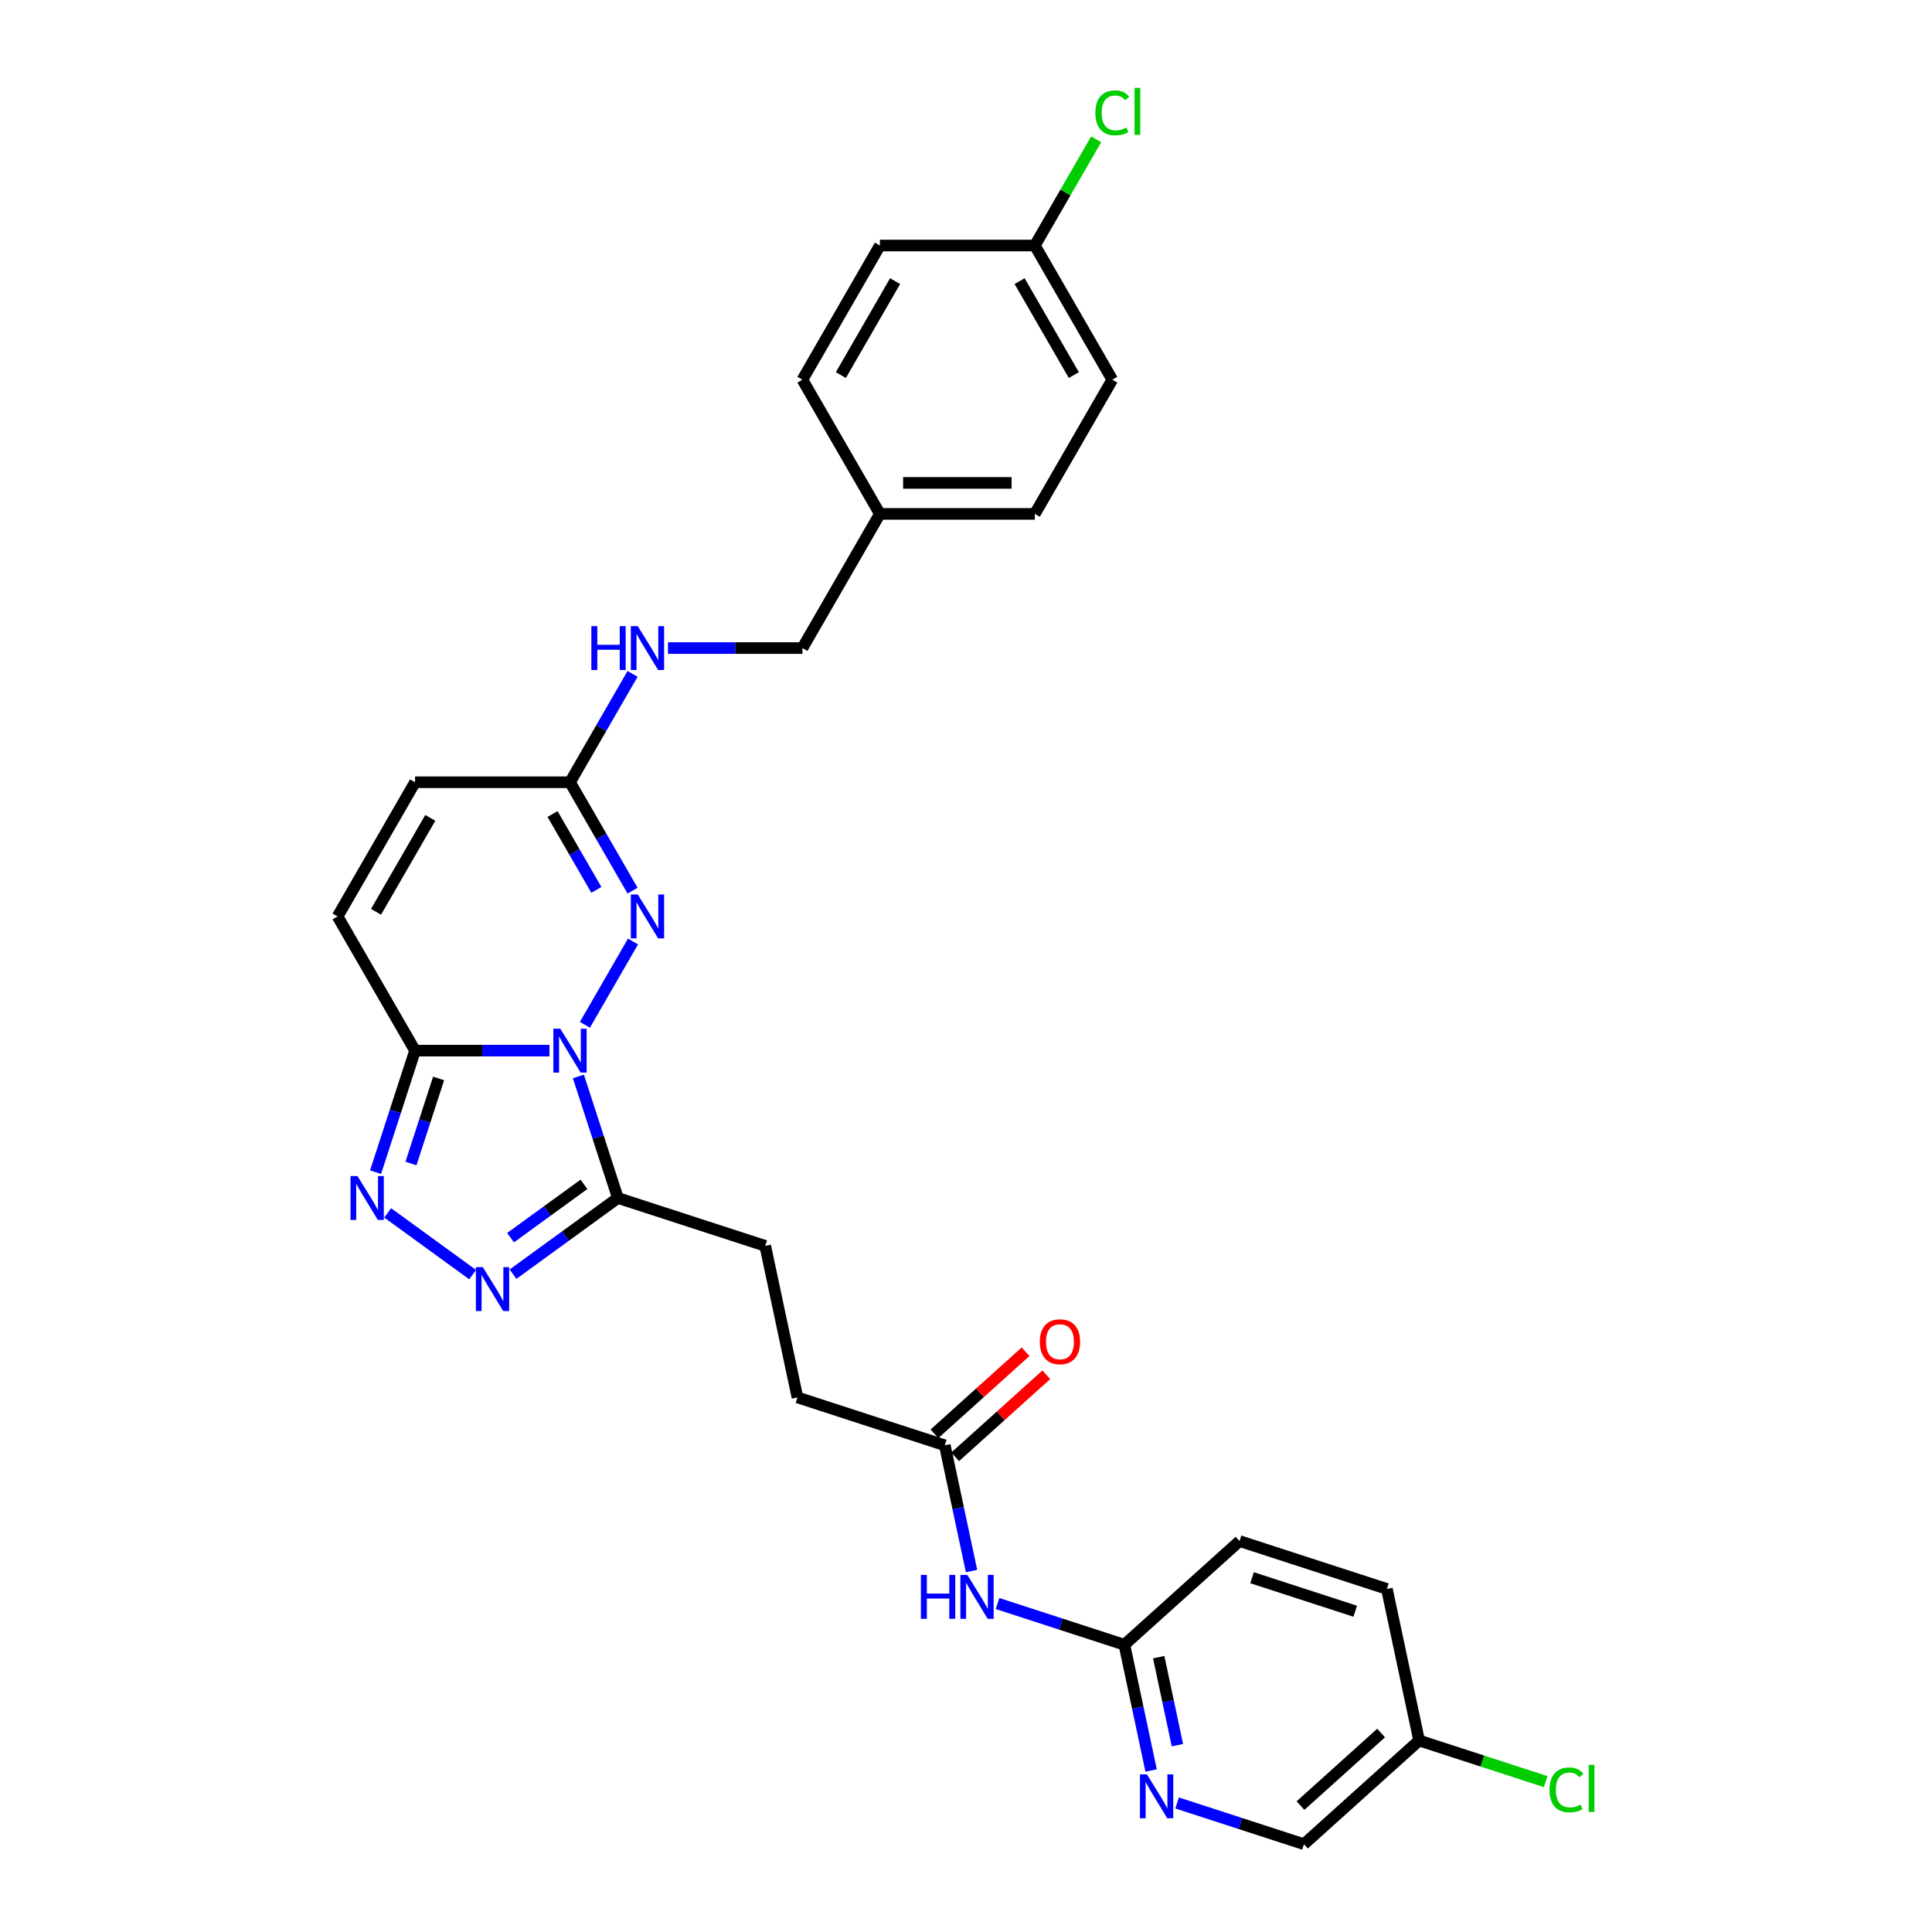 <?xml version='1.0' encoding='iso-8859-1'?>
<svg version='1.1' baseProfile='full'
              xmlns='http://www.w3.org/2000/svg'
                      xmlns:rdkit='http://www.rdkit.org/xml'
                      xmlns:xlink='http://www.w3.org/1999/xlink'
                  xml:space='preserve'
width='1000px' height='1000px' viewBox='0 0 1000 1000'>
<!-- END OF HEADER -->
<rect style='opacity:1.0;fill:#FFFFFF;stroke:none' width='1000' height='1000' x='0' y='0'> </rect>
<path class='bond-0' d='M 284.412,543.805 L 249.622,543.805' style='fill:none;fill-rule:evenodd;stroke:#0000FF;stroke-width:6px;stroke-linecap:butt;stroke-linejoin:miter;stroke-opacity:1' />
<path class='bond-0' d='M 249.622,543.805 L 214.832,543.805' style='fill:none;fill-rule:evenodd;stroke:#000000;stroke-width:6px;stroke-linecap:butt;stroke-linejoin:miter;stroke-opacity:1' />
<path class='bond-1' d='M 302.744,530.444 L 327.638,487.326' style='fill:none;fill-rule:evenodd;stroke:#0000FF;stroke-width:6px;stroke-linecap:butt;stroke-linejoin:miter;stroke-opacity:1' />
<path class='bond-2' d='M 299.371,557.166 L 309.592,588.622' style='fill:none;fill-rule:evenodd;stroke:#0000FF;stroke-width:6px;stroke-linecap:butt;stroke-linejoin:miter;stroke-opacity:1' />
<path class='bond-2' d='M 309.592,588.622 L 319.813,620.078' style='fill:none;fill-rule:evenodd;stroke:#000000;stroke-width:6px;stroke-linecap:butt;stroke-linejoin:miter;stroke-opacity:1' />
<path class='bond-3' d='M 214.832,543.805 L 204.611,575.261' style='fill:none;fill-rule:evenodd;stroke:#000000;stroke-width:6px;stroke-linecap:butt;stroke-linejoin:miter;stroke-opacity:1' />
<path class='bond-3' d='M 204.611,575.261 L 194.391,606.717' style='fill:none;fill-rule:evenodd;stroke:#0000FF;stroke-width:6px;stroke-linecap:butt;stroke-linejoin:miter;stroke-opacity:1' />
<path class='bond-3' d='M 227.02,558.198 L 219.866,580.217' style='fill:none;fill-rule:evenodd;stroke:#000000;stroke-width:6px;stroke-linecap:butt;stroke-linejoin:miter;stroke-opacity:1' />
<path class='bond-3' d='M 219.866,580.217 L 212.711,602.236' style='fill:none;fill-rule:evenodd;stroke:#0000FF;stroke-width:6px;stroke-linecap:butt;stroke-linejoin:miter;stroke-opacity:1' />
<path class='bond-6' d='M 214.832,543.805 L 174.733,474.351' style='fill:none;fill-rule:evenodd;stroke:#000000;stroke-width:6px;stroke-linecap:butt;stroke-linejoin:miter;stroke-opacity:1' />
<path class='bond-5' d='M 327.415,460.99 L 311.223,432.944' style='fill:none;fill-rule:evenodd;stroke:#0000FF;stroke-width:6px;stroke-linecap:butt;stroke-linejoin:miter;stroke-opacity:1' />
<path class='bond-5' d='M 311.223,432.944 L 295.03,404.897' style='fill:none;fill-rule:evenodd;stroke:#000000;stroke-width:6px;stroke-linecap:butt;stroke-linejoin:miter;stroke-opacity:1' />
<path class='bond-5' d='M 308.667,460.596 L 297.332,440.963' style='fill:none;fill-rule:evenodd;stroke:#0000FF;stroke-width:6px;stroke-linecap:butt;stroke-linejoin:miter;stroke-opacity:1' />
<path class='bond-5' d='M 297.332,440.963 L 285.997,421.331' style='fill:none;fill-rule:evenodd;stroke:#000000;stroke-width:6px;stroke-linecap:butt;stroke-linejoin:miter;stroke-opacity:1' />
<path class='bond-4' d='M 319.813,620.078 L 292.681,639.79' style='fill:none;fill-rule:evenodd;stroke:#000000;stroke-width:6px;stroke-linecap:butt;stroke-linejoin:miter;stroke-opacity:1' />
<path class='bond-4' d='M 292.681,639.79 L 265.549,659.503' style='fill:none;fill-rule:evenodd;stroke:#0000FF;stroke-width:6px;stroke-linecap:butt;stroke-linejoin:miter;stroke-opacity:1' />
<path class='bond-4' d='M 302.245,613.015 L 283.253,626.814' style='fill:none;fill-rule:evenodd;stroke:#000000;stroke-width:6px;stroke-linecap:butt;stroke-linejoin:miter;stroke-opacity:1' />
<path class='bond-4' d='M 283.253,626.814 L 264.261,640.612' style='fill:none;fill-rule:evenodd;stroke:#0000FF;stroke-width:6px;stroke-linecap:butt;stroke-linejoin:miter;stroke-opacity:1' />
<path class='bond-13' d='M 319.813,620.078 L 396.086,644.86' style='fill:none;fill-rule:evenodd;stroke:#000000;stroke-width:6px;stroke-linecap:butt;stroke-linejoin:miter;stroke-opacity:1' />
<path class='bond-29' d='M 200.668,627.792 L 244.641,659.741' style='fill:none;fill-rule:evenodd;stroke:#0000FF;stroke-width:6px;stroke-linecap:butt;stroke-linejoin:miter;stroke-opacity:1' />
<path class='bond-9' d='M 295.03,404.897 L 214.832,404.897' style='fill:none;fill-rule:evenodd;stroke:#000000;stroke-width:6px;stroke-linecap:butt;stroke-linejoin:miter;stroke-opacity:1' />
<path class='bond-12' d='M 295.03,404.897 L 311.223,376.851' style='fill:none;fill-rule:evenodd;stroke:#000000;stroke-width:6px;stroke-linecap:butt;stroke-linejoin:miter;stroke-opacity:1' />
<path class='bond-12' d='M 311.223,376.851 L 327.415,348.805' style='fill:none;fill-rule:evenodd;stroke:#0000FF;stroke-width:6px;stroke-linecap:butt;stroke-linejoin:miter;stroke-opacity:1' />
<path class='bond-30' d='M 174.733,474.351 L 214.832,404.897' style='fill:none;fill-rule:evenodd;stroke:#000000;stroke-width:6px;stroke-linecap:butt;stroke-linejoin:miter;stroke-opacity:1' />
<path class='bond-30' d='M 194.638,471.953 L 222.708,423.335' style='fill:none;fill-rule:evenodd;stroke:#000000;stroke-width:6px;stroke-linecap:butt;stroke-linejoin:miter;stroke-opacity:1' />
<path class='bond-7' d='M 502.867,813.173 L 495.95,780.631' style='fill:none;fill-rule:evenodd;stroke:#0000FF;stroke-width:6px;stroke-linecap:butt;stroke-linejoin:miter;stroke-opacity:1' />
<path class='bond-7' d='M 495.95,780.631 L 489.033,748.089' style='fill:none;fill-rule:evenodd;stroke:#000000;stroke-width:6px;stroke-linecap:butt;stroke-linejoin:miter;stroke-opacity:1' />
<path class='bond-11' d='M 516.325,829.985 L 549.153,840.651' style='fill:none;fill-rule:evenodd;stroke:#0000FF;stroke-width:6px;stroke-linecap:butt;stroke-linejoin:miter;stroke-opacity:1' />
<path class='bond-11' d='M 549.153,840.651 L 581.98,851.317' style='fill:none;fill-rule:evenodd;stroke:#000000;stroke-width:6px;stroke-linecap:butt;stroke-linejoin:miter;stroke-opacity:1' />
<path class='bond-8' d='M 595.814,916.402 L 588.897,883.859' style='fill:none;fill-rule:evenodd;stroke:#0000FF;stroke-width:6px;stroke-linecap:butt;stroke-linejoin:miter;stroke-opacity:1' />
<path class='bond-8' d='M 588.897,883.859 L 581.98,851.317' style='fill:none;fill-rule:evenodd;stroke:#000000;stroke-width:6px;stroke-linecap:butt;stroke-linejoin:miter;stroke-opacity:1' />
<path class='bond-8' d='M 609.428,903.304 L 604.587,880.525' style='fill:none;fill-rule:evenodd;stroke:#0000FF;stroke-width:6px;stroke-linecap:butt;stroke-linejoin:miter;stroke-opacity:1' />
<path class='bond-8' d='M 604.587,880.525 L 599.745,857.745' style='fill:none;fill-rule:evenodd;stroke:#000000;stroke-width:6px;stroke-linecap:butt;stroke-linejoin:miter;stroke-opacity:1' />
<path class='bond-16' d='M 609.273,933.213 L 642.1,943.879' style='fill:none;fill-rule:evenodd;stroke:#0000FF;stroke-width:6px;stroke-linecap:butt;stroke-linejoin:miter;stroke-opacity:1' />
<path class='bond-16' d='M 642.1,943.879 L 674.927,954.545' style='fill:none;fill-rule:evenodd;stroke:#000000;stroke-width:6px;stroke-linecap:butt;stroke-linejoin:miter;stroke-opacity:1' />
<path class='bond-10' d='M 489.033,748.089 L 412.76,723.306' style='fill:none;fill-rule:evenodd;stroke:#000000;stroke-width:6px;stroke-linecap:butt;stroke-linejoin:miter;stroke-opacity:1' />
<path class='bond-14' d='M 494.399,754.049 L 517.983,732.813' style='fill:none;fill-rule:evenodd;stroke:#000000;stroke-width:6px;stroke-linecap:butt;stroke-linejoin:miter;stroke-opacity:1' />
<path class='bond-14' d='M 517.983,732.813 L 541.568,711.578' style='fill:none;fill-rule:evenodd;stroke:#FF0000;stroke-width:6px;stroke-linecap:butt;stroke-linejoin:miter;stroke-opacity:1' />
<path class='bond-14' d='M 483.667,742.129 L 507.251,720.894' style='fill:none;fill-rule:evenodd;stroke:#000000;stroke-width:6px;stroke-linecap:butt;stroke-linejoin:miter;stroke-opacity:1' />
<path class='bond-14' d='M 507.251,720.894 L 530.835,699.658' style='fill:none;fill-rule:evenodd;stroke:#FF0000;stroke-width:6px;stroke-linecap:butt;stroke-linejoin:miter;stroke-opacity:1' />
<path class='bond-20' d='M 581.98,851.317 L 641.579,797.654' style='fill:none;fill-rule:evenodd;stroke:#000000;stroke-width:6px;stroke-linecap:butt;stroke-linejoin:miter;stroke-opacity:1' />
<path class='bond-18' d='M 345.748,335.444 L 380.538,335.444' style='fill:none;fill-rule:evenodd;stroke:#0000FF;stroke-width:6px;stroke-linecap:butt;stroke-linejoin:miter;stroke-opacity:1' />
<path class='bond-18' d='M 380.538,335.444 L 415.328,335.444' style='fill:none;fill-rule:evenodd;stroke:#000000;stroke-width:6px;stroke-linecap:butt;stroke-linejoin:miter;stroke-opacity:1' />
<path class='bond-15' d='M 396.086,644.86 L 412.76,723.306' style='fill:none;fill-rule:evenodd;stroke:#000000;stroke-width:6px;stroke-linecap:butt;stroke-linejoin:miter;stroke-opacity:1' />
<path class='bond-32' d='M 674.927,954.545 L 734.526,900.882' style='fill:none;fill-rule:evenodd;stroke:#000000;stroke-width:6px;stroke-linecap:butt;stroke-linejoin:miter;stroke-opacity:1' />
<path class='bond-32' d='M 673.135,934.576 L 714.854,897.012' style='fill:none;fill-rule:evenodd;stroke:#000000;stroke-width:6px;stroke-linecap:butt;stroke-linejoin:miter;stroke-opacity:1' />
<path class='bond-17' d='M 734.526,900.882 L 717.852,822.437' style='fill:none;fill-rule:evenodd;stroke:#000000;stroke-width:6px;stroke-linecap:butt;stroke-linejoin:miter;stroke-opacity:1' />
<path class='bond-23' d='M 734.526,900.882 L 767.282,911.525' style='fill:none;fill-rule:evenodd;stroke:#000000;stroke-width:6px;stroke-linecap:butt;stroke-linejoin:miter;stroke-opacity:1' />
<path class='bond-23' d='M 767.282,911.525 L 800.037,922.168' style='fill:none;fill-rule:evenodd;stroke:#00CC00;stroke-width:6px;stroke-linecap:butt;stroke-linejoin:miter;stroke-opacity:1' />
<path class='bond-21' d='M 415.328,335.444 L 455.427,265.99' style='fill:none;fill-rule:evenodd;stroke:#000000;stroke-width:6px;stroke-linecap:butt;stroke-linejoin:miter;stroke-opacity:1' />
<path class='bond-19' d='M 535.625,127.082 L 575.724,196.536' style='fill:none;fill-rule:evenodd;stroke:#000000;stroke-width:6px;stroke-linecap:butt;stroke-linejoin:miter;stroke-opacity:1' />
<path class='bond-19' d='M 527.749,145.52 L 555.818,194.138' style='fill:none;fill-rule:evenodd;stroke:#000000;stroke-width:6px;stroke-linecap:butt;stroke-linejoin:miter;stroke-opacity:1' />
<path class='bond-22' d='M 535.625,127.082 L 551.498,99.589' style='fill:none;fill-rule:evenodd;stroke:#000000;stroke-width:6px;stroke-linecap:butt;stroke-linejoin:miter;stroke-opacity:1' />
<path class='bond-22' d='M 551.498,99.589 L 567.371,72.096' style='fill:none;fill-rule:evenodd;stroke:#00CC00;stroke-width:6px;stroke-linecap:butt;stroke-linejoin:miter;stroke-opacity:1' />
<path class='bond-31' d='M 535.625,127.082 L 455.427,127.082' style='fill:none;fill-rule:evenodd;stroke:#000000;stroke-width:6px;stroke-linecap:butt;stroke-linejoin:miter;stroke-opacity:1' />
<path class='bond-24' d='M 641.579,797.654 L 717.852,822.437' style='fill:none;fill-rule:evenodd;stroke:#000000;stroke-width:6px;stroke-linecap:butt;stroke-linejoin:miter;stroke-opacity:1' />
<path class='bond-24' d='M 648.064,816.626 L 701.455,833.974' style='fill:none;fill-rule:evenodd;stroke:#000000;stroke-width:6px;stroke-linecap:butt;stroke-linejoin:miter;stroke-opacity:1' />
<path class='bond-27' d='M 455.427,265.99 L 415.328,196.536' style='fill:none;fill-rule:evenodd;stroke:#000000;stroke-width:6px;stroke-linecap:butt;stroke-linejoin:miter;stroke-opacity:1' />
<path class='bond-28' d='M 455.427,265.99 L 535.625,265.99' style='fill:none;fill-rule:evenodd;stroke:#000000;stroke-width:6px;stroke-linecap:butt;stroke-linejoin:miter;stroke-opacity:1' />
<path class='bond-28' d='M 467.456,249.95 L 523.595,249.95' style='fill:none;fill-rule:evenodd;stroke:#000000;stroke-width:6px;stroke-linecap:butt;stroke-linejoin:miter;stroke-opacity:1' />
<path class='bond-25' d='M 455.427,127.082 L 415.328,196.536' style='fill:none;fill-rule:evenodd;stroke:#000000;stroke-width:6px;stroke-linecap:butt;stroke-linejoin:miter;stroke-opacity:1' />
<path class='bond-25' d='M 463.303,145.52 L 435.233,194.138' style='fill:none;fill-rule:evenodd;stroke:#000000;stroke-width:6px;stroke-linecap:butt;stroke-linejoin:miter;stroke-opacity:1' />
<path class='bond-26' d='M 575.724,196.536 L 535.625,265.99' style='fill:none;fill-rule:evenodd;stroke:#000000;stroke-width:6px;stroke-linecap:butt;stroke-linejoin:miter;stroke-opacity:1' />
<path  class='atom-0' d='M 290.01 532.449
L 297.452 544.478
Q 298.19 545.665, 299.377 547.815
Q 300.564 549.964, 300.628 550.092
L 300.628 532.449
L 303.643 532.449
L 303.643 555.161
L 300.532 555.161
L 292.544 542.008
Q 291.614 540.468, 290.619 538.704
Q 289.657 536.94, 289.368 536.394
L 289.368 555.161
L 286.417 555.161
L 286.417 532.449
L 290.01 532.449
' fill='#0000FF'/>
<path  class='atom-2' d='M 330.109 462.995
L 337.551 475.025
Q 338.289 476.212, 339.476 478.361
Q 340.663 480.51, 340.727 480.639
L 340.727 462.995
L 343.743 462.995
L 343.743 485.707
L 340.631 485.707
L 332.643 472.555
Q 331.713 471.015, 330.718 469.25
Q 329.756 467.486, 329.467 466.941
L 329.467 485.707
L 326.516 485.707
L 326.516 462.995
L 330.109 462.995
' fill='#0000FF'/>
<path  class='atom-4' d='M 185.029 608.722
L 192.471 620.751
Q 193.209 621.938, 194.396 624.088
Q 195.583 626.237, 195.647 626.365
L 195.647 608.722
L 198.663 608.722
L 198.663 631.434
L 195.551 631.434
L 187.563 618.281
Q 186.633 616.742, 185.638 614.977
Q 184.676 613.213, 184.387 612.667
L 184.387 631.434
L 181.436 631.434
L 181.436 608.722
L 185.029 608.722
' fill='#0000FF'/>
<path  class='atom-5' d='M 249.911 655.861
L 257.353 667.891
Q 258.091 669.078, 259.278 671.227
Q 260.465 673.376, 260.529 673.505
L 260.529 655.861
L 263.544 655.861
L 263.544 678.573
L 260.433 678.573
L 252.445 665.421
Q 251.515 663.881, 250.52 662.117
Q 249.558 660.352, 249.269 659.807
L 249.269 678.573
L 246.318 678.573
L 246.318 655.861
L 249.911 655.861
' fill='#0000FF'/>
<path  class='atom-8' d='M 476.659 815.178
L 479.739 815.178
L 479.739 824.834
L 491.352 824.834
L 491.352 815.178
L 494.431 815.178
L 494.431 837.891
L 491.352 837.891
L 491.352 827.401
L 479.739 827.401
L 479.739 837.891
L 476.659 837.891
L 476.659 815.178
' fill='#0000FF'/>
<path  class='atom-8' d='M 500.687 815.178
L 508.129 827.208
Q 508.867 828.395, 510.054 830.544
Q 511.241 832.694, 511.305 832.822
L 511.305 815.178
L 514.32 815.178
L 514.32 837.891
L 511.209 837.891
L 503.221 824.738
Q 502.291 823.198, 501.296 821.434
Q 500.334 819.67, 500.045 819.124
L 500.045 837.891
L 497.094 837.891
L 497.094 815.178
L 500.687 815.178
' fill='#0000FF'/>
<path  class='atom-9' d='M 593.634 918.407
L 601.076 930.436
Q 601.814 931.623, 603.001 933.773
Q 604.188 935.922, 604.252 936.05
L 604.252 918.407
L 607.268 918.407
L 607.268 941.119
L 604.156 941.119
L 596.168 927.966
Q 595.238 926.427, 594.244 924.662
Q 593.281 922.898, 592.992 922.353
L 592.992 941.119
L 590.041 941.119
L 590.041 918.407
L 593.634 918.407
' fill='#0000FF'/>
<path  class='atom-13' d='M 306.081 324.087
L 309.161 324.087
L 309.161 333.743
L 320.774 333.743
L 320.774 324.087
L 323.853 324.087
L 323.853 346.8
L 320.774 346.8
L 320.774 336.31
L 309.161 336.31
L 309.161 346.8
L 306.081 346.8
L 306.081 324.087
' fill='#0000FF'/>
<path  class='atom-13' d='M 330.109 324.087
L 337.551 336.117
Q 338.289 337.304, 339.476 339.453
Q 340.663 341.603, 340.727 341.731
L 340.727 324.087
L 343.743 324.087
L 343.743 346.8
L 340.631 346.8
L 332.643 333.647
Q 331.713 332.107, 330.718 330.343
Q 329.756 328.579, 329.467 328.033
L 329.467 346.8
L 326.516 346.8
L 326.516 324.087
L 330.109 324.087
' fill='#0000FF'/>
<path  class='atom-15' d='M 538.206 694.49
Q 538.206 689.036, 540.901 685.989
Q 543.596 682.941, 548.632 682.941
Q 553.668 682.941, 556.363 685.989
Q 559.058 689.036, 559.058 694.49
Q 559.058 700.007, 556.331 703.151
Q 553.604 706.263, 548.632 706.263
Q 543.628 706.263, 540.901 703.151
Q 538.206 700.04, 538.206 694.49
M 548.632 703.697
Q 552.097 703.697, 553.957 701.387
Q 555.85 699.045, 555.85 694.49
Q 555.85 690.031, 553.957 687.785
Q 552.097 685.508, 548.632 685.508
Q 545.167 685.508, 543.275 687.753
Q 541.414 689.999, 541.414 694.49
Q 541.414 699.077, 543.275 701.387
Q 545.167 703.697, 548.632 703.697
' fill='#FF0000'/>
<path  class='atom-23' d='M 566.966 58.415
Q 566.966 52.769, 569.597 49.817
Q 572.259 46.834, 577.296 46.834
Q 581.979 46.834, 584.482 50.138
L 582.364 51.87
Q 580.536 49.465, 577.296 49.465
Q 573.863 49.465, 572.035 51.774
Q 570.238 54.052, 570.238 58.415
Q 570.238 62.906, 572.099 65.215
Q 573.992 67.525, 577.649 67.525
Q 580.151 67.525, 583.07 66.017
L 583.968 68.423
Q 582.781 69.193, 580.985 69.642
Q 579.189 70.091, 577.2 70.091
Q 572.259 70.091, 569.597 67.076
Q 566.966 64.061, 566.966 58.415
' fill='#00CC00'/>
<path  class='atom-23' d='M 587.24 45.455
L 590.192 45.455
L 590.192 69.803
L 587.24 69.803
L 587.24 45.455
' fill='#00CC00'/>
<path  class='atom-24' d='M 802.042 926.451
Q 802.042 920.805, 804.672 917.854
Q 807.335 914.87, 812.371 914.87
Q 817.055 914.87, 819.557 918.174
L 817.44 919.907
Q 815.611 917.501, 812.371 917.501
Q 808.939 917.501, 807.11 919.81
Q 805.314 922.088, 805.314 926.451
Q 805.314 930.942, 807.175 933.252
Q 809.067 935.561, 812.724 935.561
Q 815.226 935.561, 818.146 934.054
L 819.044 936.46
Q 817.857 937.23, 816.06 937.679
Q 814.264 938.128, 812.275 938.128
Q 807.335 938.128, 804.672 935.112
Q 802.042 932.097, 802.042 926.451
' fill='#00CC00'/>
<path  class='atom-24' d='M 822.316 913.491
L 825.267 913.491
L 825.267 937.839
L 822.316 937.839
L 822.316 913.491
' fill='#00CC00'/>
</svg>

